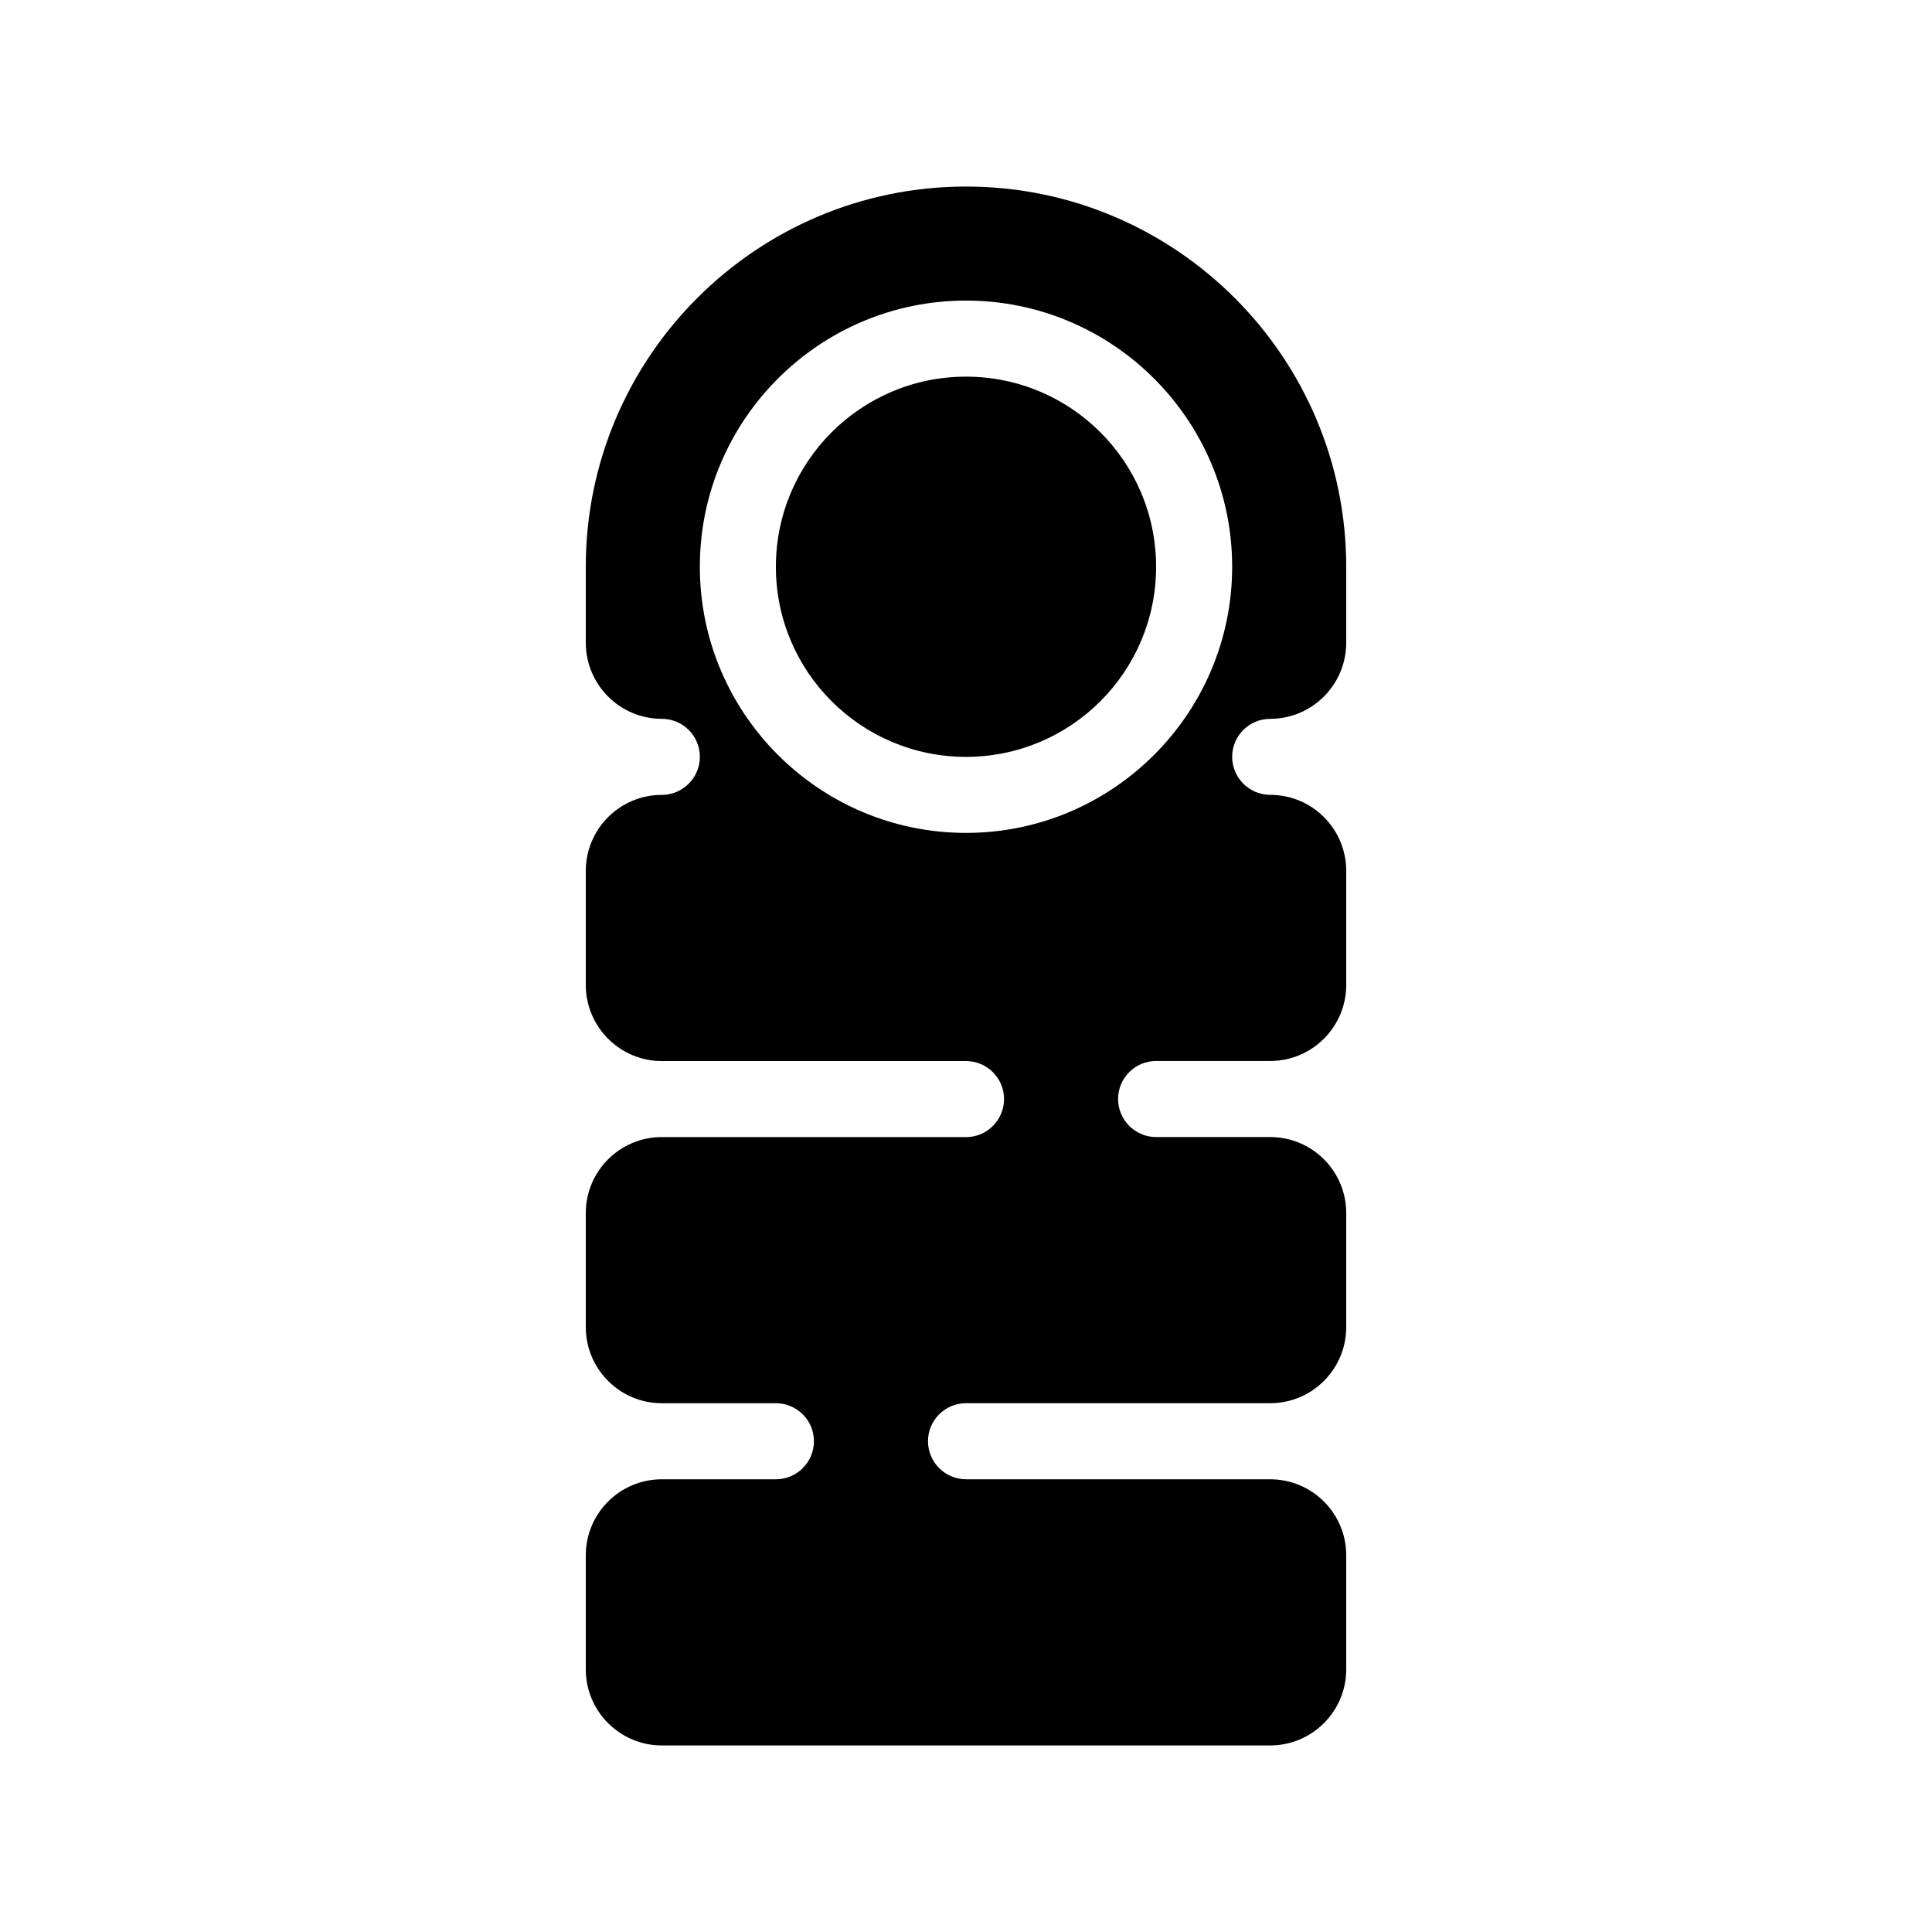 <?xml version="1.0" encoding="UTF-8"?>
<!-- Uploaded to: ICON Repo, www.iconrepo.com, Generator: ICON Repo Mixer Tools -->
<svg fill="#000000" width="800px" height="800px" version="1.1" viewBox="144 144 512 512" xmlns="http://www.w3.org/2000/svg">
 <g>
  <path d="m480.61 334.5c11.133 0 20.152-9.07 20.152-20.152v-20.152c0-55.57-45.191-100.76-100.76-100.76s-100.76 45.191-100.76 100.76v20.152c0 11.082 9.02 20.152 20.152 20.152 5.543 0 10.078 4.484 10.078 10.078 0 5.543-4.535 10.078-10.078 10.078-11.133 0-20.152 9.02-20.152 20.152v30.23c0 11.082 9.02 20.152 20.152 20.152h80.609c5.543 0 10.078 4.484 10.078 10.078 0 5.543-4.535 10.078-10.078 10.078l-80.609-0.012c-11.133 0-20.152 9.02-20.152 20.152v30.23c0 11.082 9.02 20.152 20.152 20.152h30.23c5.543 0 10.078 4.484 10.078 10.078 0 5.543-4.535 10.078-10.078 10.078h-30.23c-11.133 0-20.152 9.02-20.152 20.152v30.23c0 11.082 9.02 20.152 20.152 20.152h161.22c11.133 0 20.152-9.07 20.152-20.152v-30.23c0-11.133-9.02-20.152-20.152-20.152l-80.609-0.004c-5.543 0-10.078-4.535-10.078-10.078 0-5.594 4.535-10.078 10.078-10.078h80.609c11.133 0 20.152-9.07 20.152-20.152v-30.23c0-11.133-9.02-20.152-20.152-20.152h-30.23c-5.543 0-10.078-4.535-10.078-10.078 0-5.594 4.535-10.078 10.078-10.078h30.23c11.133 0 20.152-9.07 20.152-20.152v-30.23c0-11.133-9.02-20.152-20.152-20.152-5.543 0-10.078-4.535-10.078-10.078 0-5.578 4.535-10.062 10.078-10.062zm-80.609 30.227c-38.895 0-70.535-31.641-70.535-70.535 0-38.895 31.641-70.535 70.535-70.535s70.535 31.641 70.535 70.535c-0.004 38.898-31.641 70.535-70.535 70.535z"/>
  <path d="m450.38 294.2c0 27.824-22.555 50.379-50.379 50.379s-50.383-22.555-50.383-50.379 22.559-50.383 50.383-50.383 50.379 22.559 50.379 50.383"/>
 </g>
</svg>
